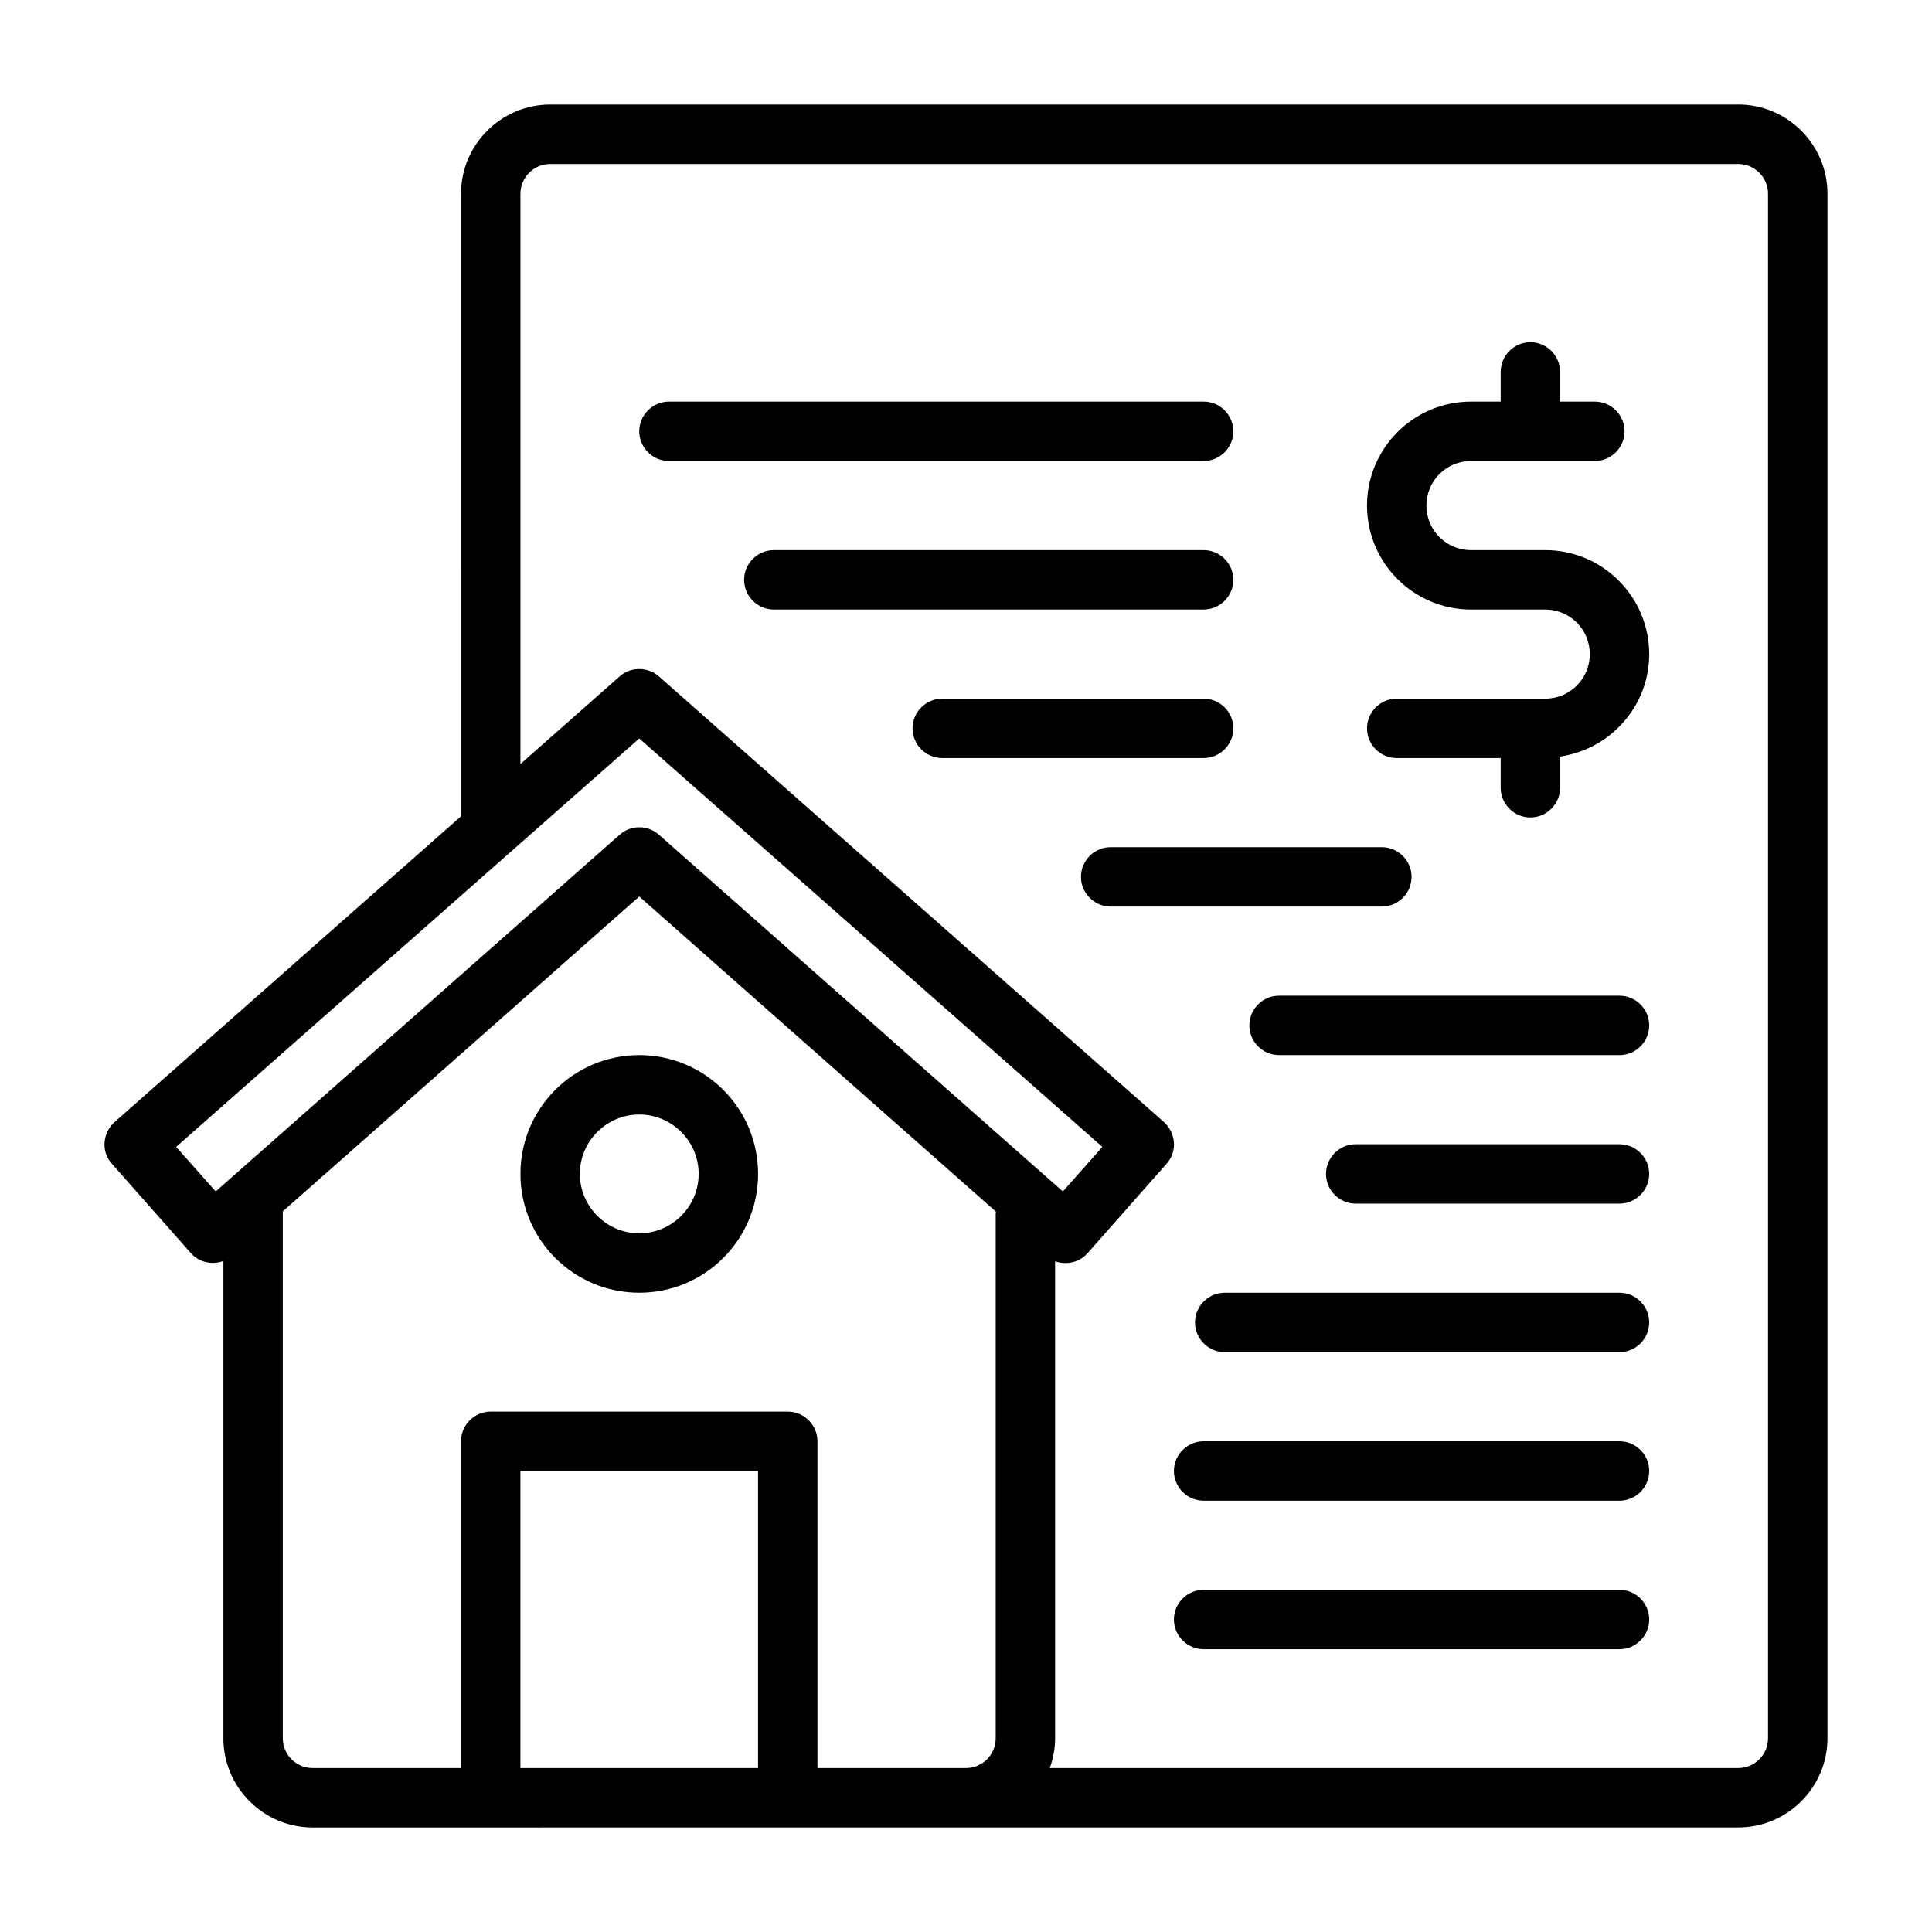 <?xml version="1.0" encoding="UTF-8"?>
<!-- Uploaded to: ICON Repo, www.svgrepo.com, Generator: ICON Repo Mixer Tools -->
<svg fill="#000000" width="800px" height="800px" version="1.1" viewBox="144 144 512 512" xmlns="http://www.w3.org/2000/svg">
 <g>
  <path d="m604.67 171.71h-314.88c-12.988 0-23.617 10.629-23.617 23.617l0.004 165-91.789 81.004c-1.574 1.418-2.519 3.305-2.676 5.434-0.156 2.125 0.551 4.172 1.969 5.668l20.859 23.617c2.203 2.519 5.668 3.227 8.66 2.125v126.5c0 12.988 10.629 23.617 23.617 23.617l377.86-0.004c12.988 0 23.617-10.629 23.617-23.617v-409.35c0-12.988-10.629-23.617-23.617-23.617zm-413.99 276.23 122.73-108.24 122.73 108.24-10.469 11.809-107.06-94.543c-1.496-1.34-3.387-1.969-5.195-1.969-1.812 0-3.699 0.629-5.195 1.969l-107.06 94.543-10.469-11.809zm154.21 164.61h-62.977v-78.719h62.977zm15.742 0v-86.594c0-4.328-3.543-7.871-7.871-7.871h-78.719c-4.328 0-7.871 3.543-7.871 7.871v86.594h-39.359c-4.328 0-7.871-3.543-7.871-7.871v-139.65l94.465-83.445 94.543 83.523s-0.078 0.316-0.078 0.551v139.02c0 4.328-3.543 7.871-7.871 7.871zm251.91-7.871c0 4.328-3.543 7.871-7.871 7.871h-182.47c0.867-2.441 1.418-5.117 1.418-7.871v-126.43c0.867 0.316 1.812 0.473 2.754 0.473 2.203 0 4.328-0.867 5.902-2.676l20.859-23.617c1.418-1.574 2.125-3.621 1.969-5.668-0.156-2.047-1.102-4.016-2.676-5.434l-133.82-118.08c-2.992-2.598-7.477-2.598-10.391 0l-26.293 23.223v-151.14c0-4.328 3.543-7.871 7.871-7.871h314.88c4.328 0 7.871 3.543 7.871 7.871z"/>
  <path d="m573.18 565.31h-110.21c-4.328 0-7.871 3.543-7.871 7.871s3.543 7.871 7.871 7.871h110.21c4.328 0 7.871-3.543 7.871-7.871s-3.543-7.871-7.871-7.871z"/>
  <path d="m573.18 486.59h-104.62c-4.328 0-7.871 3.543-7.871 7.871 0 4.328 3.543 7.871 7.871 7.871h104.62c4.328 0 7.871-3.543 7.871-7.871 0-4.328-3.543-7.871-7.871-7.871z"/>
  <path d="m573.18 447.23h-69.902c-4.328 0-7.871 3.543-7.871 7.871 0 4.328 3.543 7.871 7.871 7.871h69.902c4.328 0 7.871-3.543 7.871-7.871 0-4.328-3.543-7.871-7.871-7.871z"/>
  <path d="m573.18 407.87h-90.215c-4.328 0-7.871 3.543-7.871 7.871 0 4.328 3.543 7.871 7.871 7.871h90.215c4.328 0 7.871-3.543 7.871-7.871 0-4.328-3.543-7.871-7.871-7.871z"/>
  <path d="m518.08 376.38c0-4.328-3.543-7.871-7.871-7.871h-71.871c-4.328 0-7.871 3.543-7.871 7.871 0 4.328 3.543 7.871 7.871 7.871h71.871c4.328 0 7.871-3.543 7.871-7.871z"/>
  <path d="m470.85 337.02c0-4.328-3.543-7.871-7.871-7.871h-69.273c-4.328 0-7.871 3.543-7.871 7.871 0 4.328 3.543 7.871 7.871 7.871h69.273c4.328 0 7.871-3.543 7.871-7.871z"/>
  <path d="m470.85 297.66c0-4.328-3.543-7.871-7.871-7.871h-113.91c-4.328 0-7.871 3.543-7.871 7.871 0 4.328 3.543 7.871 7.871 7.871h113.91c4.328 0 7.871-3.543 7.871-7.871z"/>
  <path d="m470.85 258.3c0-4.328-3.543-7.871-7.871-7.871h-141.7c-4.328 0-7.871 3.543-7.871 7.871s3.543 7.871 7.871 7.871h141.7c4.328 0 7.871-3.543 7.871-7.871z"/>
  <path d="m573.18 525.95h-110.21c-4.328 0-7.871 3.543-7.871 7.871 0 4.328 3.543 7.871 7.871 7.871h110.21c4.328 0 7.871-3.543 7.871-7.871 0-4.328-3.543-7.871-7.871-7.871z"/>
  <path d="m553.5 289.79h-19.68c-6.535 0-11.809-5.273-11.809-11.809 0-6.535 5.273-11.809 11.809-11.809h32.828c4.328 0 7.871-3.543 7.871-7.871s-3.543-7.871-7.871-7.871h-9.211v-7.871c0-4.328-3.543-7.871-7.871-7.871-4.328 0-7.871 3.543-7.871 7.871v7.871h-7.871c-15.191 0-27.551 12.359-27.551 27.551 0 15.191 12.359 27.551 27.551 27.551h19.68c6.535 0 11.809 5.273 11.809 11.809s-5.273 11.809-11.809 11.809h-39.359c-4.328 0-7.871 3.543-7.871 7.871s3.543 7.871 7.871 7.871h27.551v7.871c0 4.328 3.543 7.871 7.871 7.871 4.328 0 7.871-3.543 7.871-7.871v-8.266c13.305-1.969 23.617-13.305 23.617-27.16 0-15.191-12.359-27.551-27.551-27.551z"/>
  <path d="m313.41 423.61c-17.398 0-31.488 14.09-31.488 31.488 0 17.398 14.09 31.488 31.488 31.488s31.488-14.09 31.488-31.488c0-17.398-14.09-31.488-31.488-31.488zm0 47.23c-8.66 0-15.742-7.086-15.742-15.742 0-8.66 7.086-15.742 15.742-15.742 8.66 0 15.742 7.086 15.742 15.742 0 8.66-7.086 15.742-15.742 15.742z"/>
 </g>
</svg>